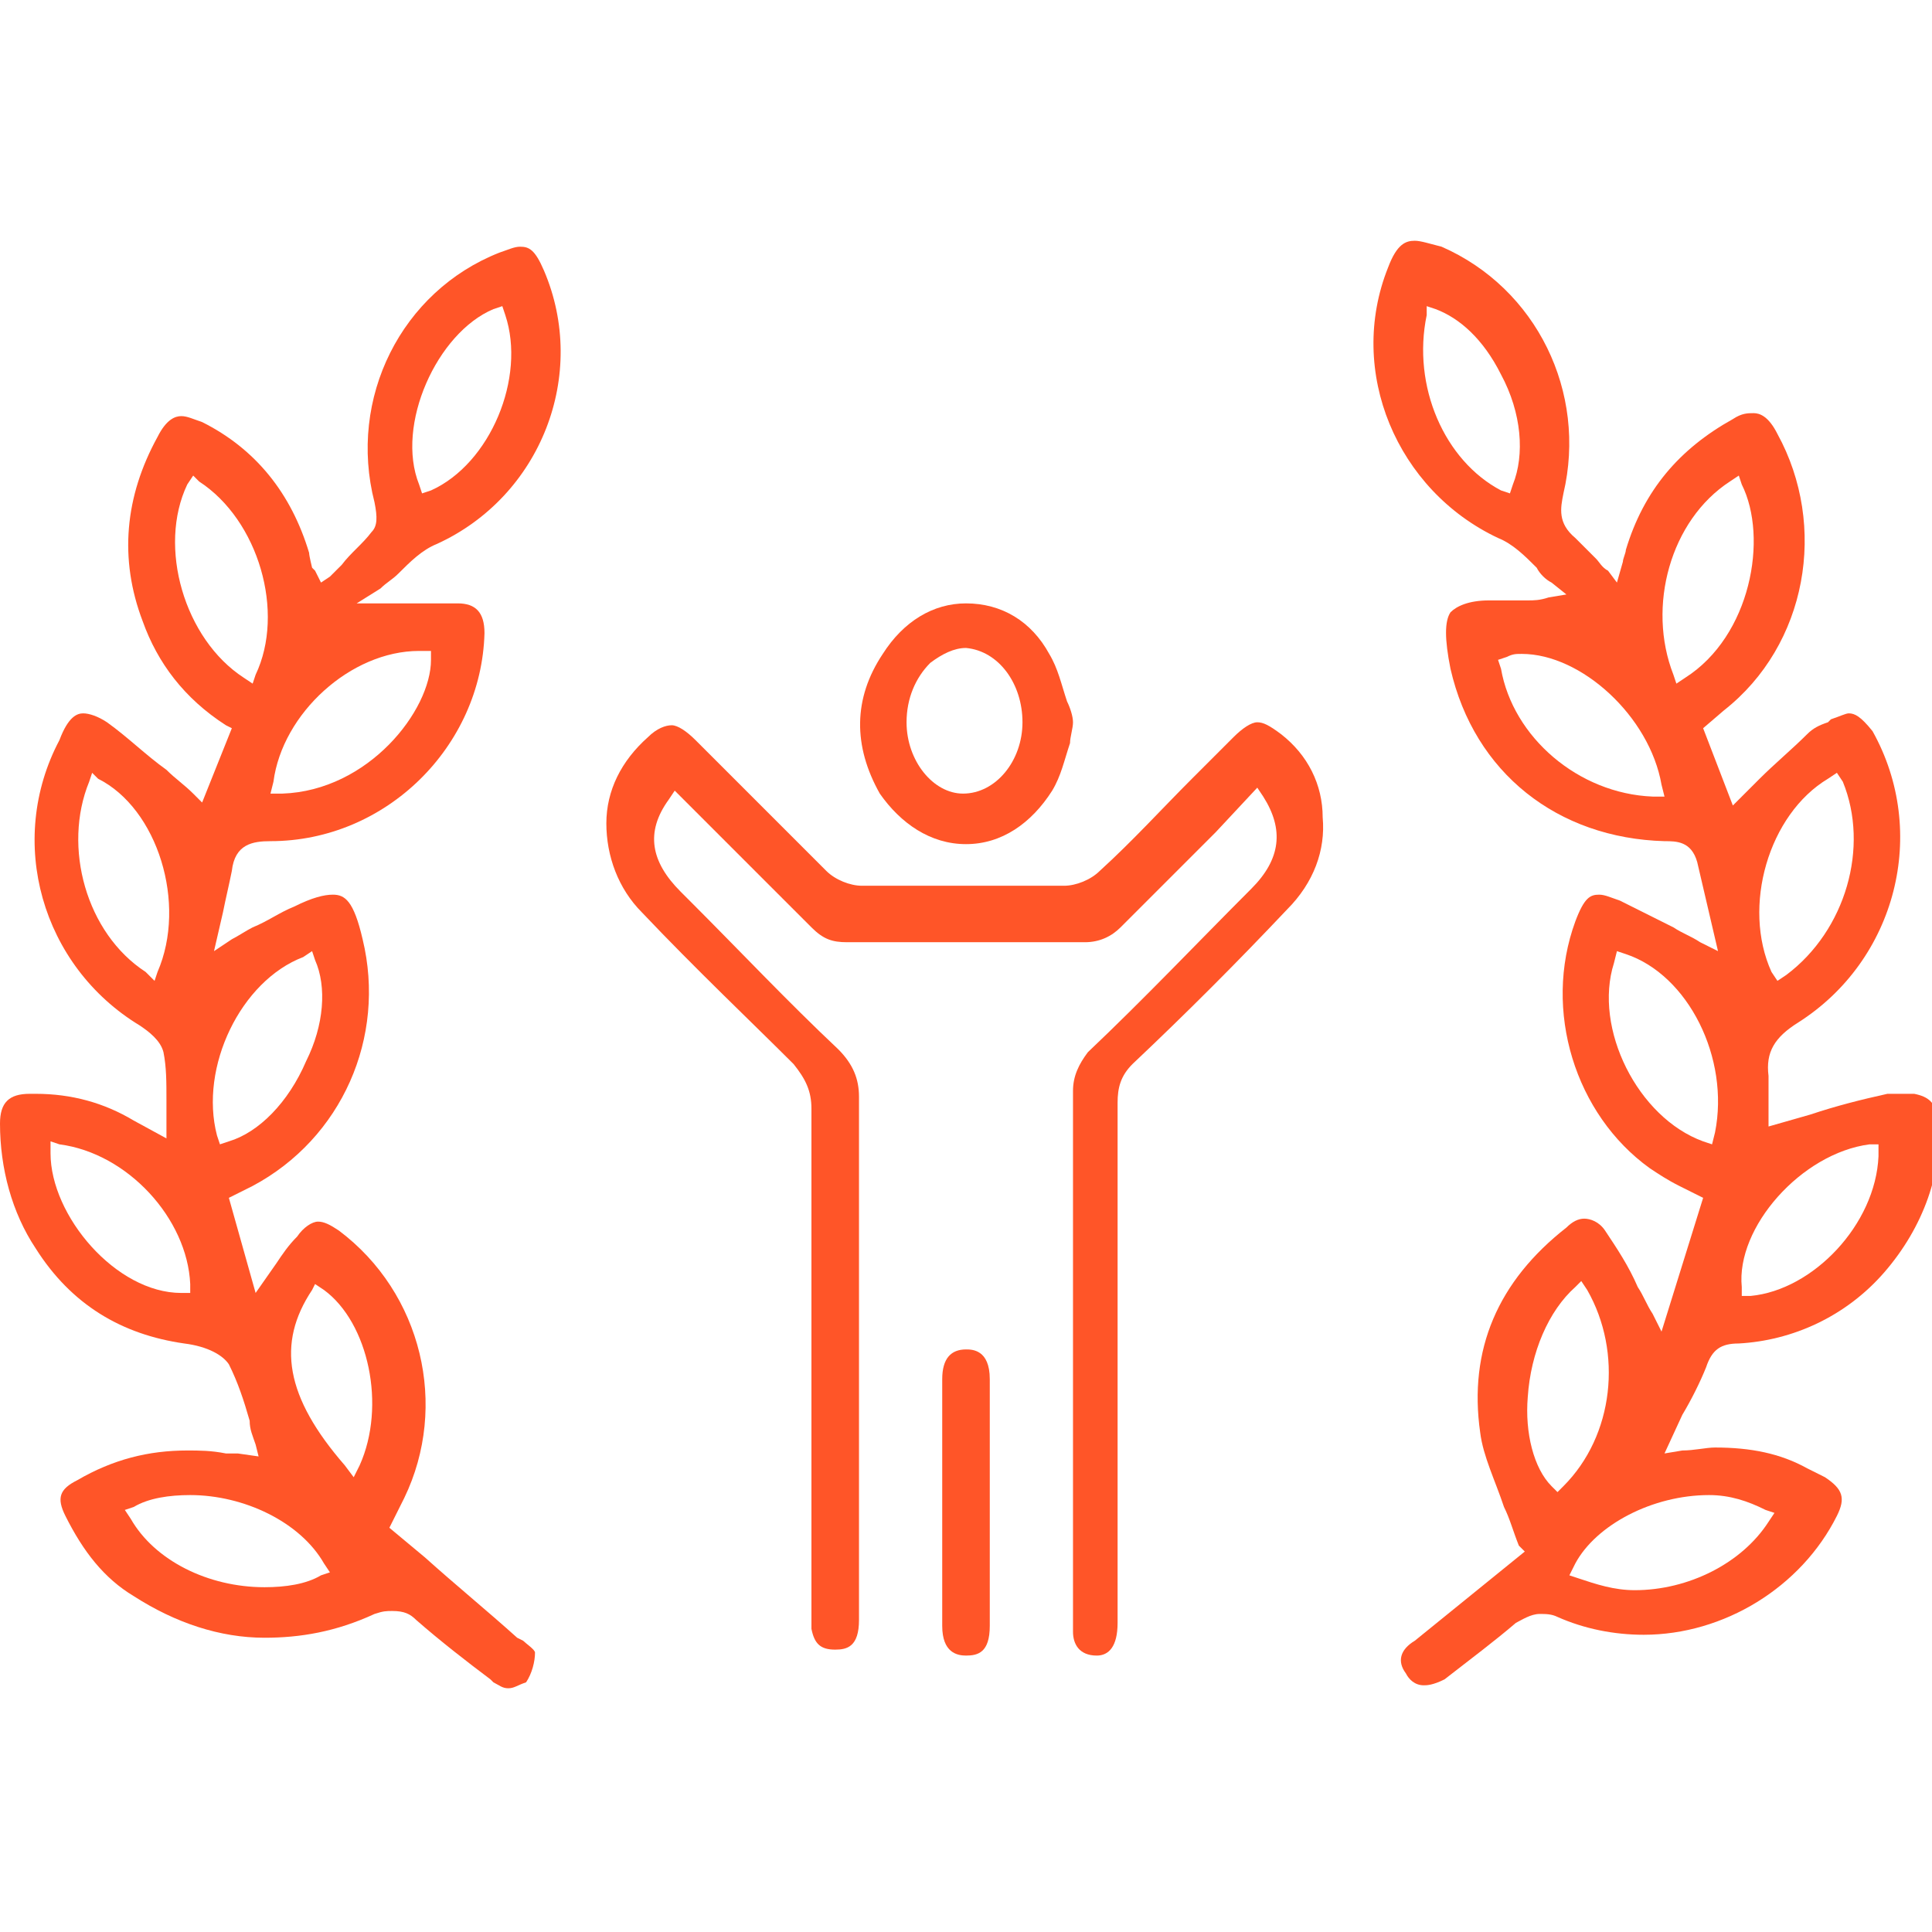 <svg xmlns="http://www.w3.org/2000/svg" xmlns:xlink="http://www.w3.org/1999/xlink" id="Layer_1" x="0px" y="0px" viewBox="0 0 65 65" style="enable-background:new 0 0 65 65;" xml:space="preserve"><style type="text/css">	.st0{fill:#FF5528;}</style><g>	<path class="st0" d="M17.1,56.8c-0.2,0-0.3-0.1-0.5-0.2l-0.1-0.1c-0.8-0.6-1.7-1.3-2.5-2c-0.2-0.2-0.4-0.3-0.8-0.3  c-0.2,0-0.3,0-0.6,0.1c-1.3,0.6-2.5,0.8-3.7,0.8c-1.5,0-3-0.5-4.4-1.4c-1-0.6-1.7-1.5-2.3-2.7c-0.3-0.6-0.2-0.9,0.4-1.2  c1.2-0.7,2.4-1,3.7-1c0.4,0,0.8,0,1.3,0.1c0.1,0,0.2,0,0.4,0L8.7,49l-0.1-0.4c-0.1-0.3-0.2-0.5-0.2-0.8c-0.2-0.7-0.4-1.3-0.7-1.9  c-0.2-0.3-0.7-0.6-1.5-0.7c-2.1-0.3-3.8-1.3-5-3.2C0.4,40.8,0,39.3,0,37.8c0-0.7,0.3-1,1-1l0.2,0c1.2,0,2.3,0.3,3.3,0.9l1.1,0.6  l0-0.6c0-0.2,0-0.5,0-0.7c0-0.6,0-1.1-0.1-1.6c-0.1-0.4-0.5-0.7-0.8-0.9c-3.3-2-4.5-6.2-2.7-9.6C2.3,24.1,2.6,24,2.8,24  c0.2,0,0.5,0.1,0.8,0.3c0.7,0.5,1.3,1.1,2,1.6c0.3,0.3,0.6,0.5,0.9,0.8L6.8,27l1-2.5l-0.2-0.1c-1.4-0.9-2.3-2.1-2.8-3.5  c-0.8-2.1-0.6-4.2,0.5-6.2C5.6,14.1,5.9,14,6.1,14c0.2,0,0.4,0.1,0.7,0.2c1.8,0.9,3,2.4,3.6,4.4c0,0.1,0.1,0.5,0.1,0.5l0.1,0.1  l0.2,0.4l0.3-0.2l0.4-0.4c0.3-0.4,0.7-0.7,1-1.1c0.2-0.2,0.2-0.5,0.1-1c-0.9-3.5,0.9-7.1,4.2-8.4c0.3-0.1,0.5-0.2,0.7-0.2  c0.3,0,0.5,0.1,0.8,0.8c1.5,3.5-0.1,7.6-3.6,9.2c-0.5,0.2-0.9,0.6-1.3,1c-0.2,0.2-0.4,0.3-0.6,0.5L12,20.3l2.5,0c0.3,0,0.6,0,0.9,0  c0.6,0,0.9,0.3,0.9,1c-0.1,3.8-3.3,7-7.2,7c-0.6,0-1.2,0.1-1.3,1c-0.1,0.5-0.2,0.9-0.3,1.4l-0.3,1.3l0.6-0.4  c0.2-0.1,0.5-0.3,0.7-0.4C9,31,9.4,30.7,9.9,30.5c0.6-0.3,1-0.4,1.3-0.4c0.4,0,0.7,0.2,1,1.5c0.8,3.3-0.7,6.7-3.7,8.3l-0.8,0.4  l0.9,3.2l0.7-1c0.2-0.3,0.4-0.6,0.7-0.9c0.2-0.3,0.5-0.5,0.7-0.5c0.2,0,0.4,0.1,0.7,0.3c2.8,2.1,3.7,5.9,2.2,9l-0.5,1l1.2,1  c1,0.9,2.1,1.8,3.1,2.7l0.2,0.1c0.1,0.1,0.4,0.3,0.4,0.4c0,0.3-0.1,0.7-0.3,1C17.4,56.7,17.3,56.8,17.1,56.8z M6.4,50.3  c-0.7,0-1.4,0.1-1.9,0.4l-0.3,0.1l0.2,0.3c0.8,1.4,2.6,2.3,4.5,2.3c0.7,0,1.4-0.1,1.9-0.4l0.3-0.1l-0.2-0.3  C10.1,51.2,8.2,50.3,6.4,50.3z M10.5,43.4c-1.2,1.8-0.9,3.6,1.1,5.9l0.3,0.4l0.2-0.4c0.9-2,0.3-4.8-1.2-5.9l-0.3-0.2L10.5,43.4z   M1.7,38.8c0,2.1,2.2,4.7,4.4,4.7h0.3l0-0.3C6.3,41,4.3,38.8,2,38.5l-0.3-0.1L1.7,38.8z M10.2,32.2c-2.1,0.8-3.5,3.7-2.9,6l0.1,0.3  l0.3-0.1c1-0.3,2-1.3,2.6-2.7c0.6-1.2,0.7-2.5,0.3-3.4l-0.1-0.3L10.2,32.2z M3,26.3c-0.9,2.2-0.1,5.1,1.9,6.4L5.2,33l0.1-0.3  c1-2.3,0-5.5-2-6.5L3.1,26L3,26.3z M14.1,21.9c-2.3,0-4.6,2.1-4.9,4.4l-0.1,0.4l0.4,0c2.9-0.1,5-2.8,5-4.5l0-0.3L14.1,21.9z   M6.3,16.3c-1,2.1-0.1,5.2,1.9,6.5L8.5,23l0.1-0.3c1-2.1,0.1-5.2-1.9-6.5L6.5,16L6.3,16.3z M16.6,10.4c-1.9,0.8-3.3,3.9-2.5,5.9  l0.1,0.3l0.3-0.1c2-0.9,3.2-3.8,2.5-5.9l-0.1-0.3L16.6,10.4z"></path>	<path class="st0" d="M47.9,56.7c-0.3,0-0.5-0.2-0.6-0.4c-0.3-0.4-0.2-0.8,0.3-1.1l3.7-3L51.1,52c-0.2-0.5-0.3-0.9-0.5-1.3  c-0.3-0.9-0.7-1.7-0.8-2.5c-0.4-2.8,0.6-5.1,2.9-6.9c0.2-0.2,0.4-0.3,0.6-0.3c0.2,0,0.5,0.1,0.7,0.4c0.4,0.6,0.8,1.2,1.1,1.9  c0.2,0.3,0.3,0.6,0.5,0.9l0.3,0.6l1.4-4.5c0,0-0.6-0.3-0.8-0.4c-0.4-0.2-0.7-0.4-1-0.6C53,37.5,51.9,34,53,31  c0.3-0.8,0.5-0.9,0.8-0.9c0.2,0,0.4,0.1,0.7,0.2c0.6,0.3,1.2,0.6,1.8,0.9c0.3,0.2,0.6,0.3,0.9,0.5l0.6,0.3l-0.7-3  c-0.2-0.7-0.7-0.7-1.1-0.7c-3.6-0.1-6.4-2.3-7.2-5.8c-0.2-1-0.2-1.6,0-1.9c0.2-0.2,0.6-0.4,1.3-0.4c0.2,0,0.4,0,0.7,0l0.1,0  c0.2,0,0.4,0,0.5,0c0.2,0,0.4,0,0.7-0.1l0.6-0.1l-0.5-0.4c-0.2-0.1-0.4-0.3-0.5-0.5c-0.4-0.4-0.8-0.8-1.3-1  c-3.4-1.6-5.1-5.6-3.7-9.1c0.3-0.8,0.6-0.9,0.9-0.9c0.2,0,0.5,0.1,0.9,0.2c3.2,1.4,4.9,4.9,4.1,8.3c-0.1,0.5-0.2,1,0.4,1.5  c0.2,0.2,0.5,0.5,0.7,0.7c0.1,0.1,0.2,0.3,0.4,0.4l0.3,0.4l0.2-0.7c0-0.1,0.1-0.3,0.1-0.4c0.6-2,1.8-3.4,3.6-4.4  c0.3-0.2,0.5-0.2,0.7-0.2c0.2,0,0.5,0.1,0.8,0.7c1.7,3.1,1,7.1-1.8,9.3l-0.7,0.6l1,2.6l0.9-0.9c0.5-0.5,1.1-1,1.6-1.5  c0.2-0.2,0.4-0.3,0.7-0.4l0.1-0.1c0.3-0.1,0.5-0.2,0.6-0.2c0.2,0,0.4,0.1,0.8,0.6c1.9,3.4,0.8,7.7-2.5,9.8c-0.8,0.5-1.1,1-1,1.8  c0,0.3,0,0.7,0,1c0,0.1,0,0.2,0,0.3l0,0.4l1.4-0.4c0.9-0.3,1.7-0.5,2.6-0.7c0.1,0,0.2,0,0.4,0c0.2,0,0.3,0,0.5,0  c0.5,0.1,0.7,0.3,0.8,0.8c0.2,1.8-0.5,3.7-1.8,5.2c-1.3,1.5-3.1,2.3-4.9,2.4c-0.6,0-0.9,0.2-1.1,0.8c-0.2,0.5-0.5,1.1-0.8,1.6  l-0.6,1.3l0.6-0.1c0.4,0,0.8-0.1,1.1-0.1c1.2,0,2.2,0.2,3.1,0.7c0.2,0.1,0.4,0.2,0.6,0.3c0.6,0.4,0.7,0.7,0.4,1.3  c-1.2,2.4-3.8,4-6.5,4c-1,0-2-0.2-2.9-0.6c-0.2-0.1-0.4-0.1-0.6-0.1c-0.3,0-0.6,0.2-0.8,0.3c-0.7,0.6-1.5,1.2-2.4,1.9  C48.2,56.7,48,56.7,47.9,56.7z M57.5,50.3c-1.9,0-3.8,1-4.5,2.3L52.8,53l0.3,0.1c0.6,0.2,1.2,0.4,1.9,0.4c1.8,0,3.6-0.9,4.5-2.3  l0.2-0.3l-0.3-0.1C58.8,50.5,58.2,50.3,57.5,50.3z M53,43.3c-0.9,0.8-1.5,2.2-1.6,3.7c-0.1,1.2,0.2,2.4,0.8,3l0.2,0.2l0.2-0.2  c1.7-1.7,2-4.5,0.8-6.6l-0.2-0.3L53,43.3z M62.9,38.5c-2.3,0.3-4.5,2.8-4.3,4.8l0,0.3l0.3,0c2.1-0.2,4.2-2.4,4.3-4.7l0-0.4  L62.9,38.5z M54.3,32.4c-0.7,2.2,0.8,5.2,3,6l0.3,0.1l0.1-0.4c0.5-2.5-0.9-5.3-3-6l-0.3-0.1L54.3,32.4z M61.5,26.2  c-2,1.2-2.9,4.3-1.9,6.5l0.2,0.3l0.3-0.2c2-1.5,2.8-4.3,1.9-6.5L61.8,26L61.5,26.2z M51.2,22c-0.2,0-0.3,0-0.5,0.1l-0.3,0.1  l0.1,0.3c0.4,2.3,2.6,4.2,5.1,4.3l0.4,0l-0.1-0.4C55.5,24.1,53.2,22,51.2,22z M58.2,16.2c-2,1.3-2.8,4.2-1.9,6.5l0.1,0.3l0.3-0.2  c2.2-1.4,2.8-4.7,1.9-6.5L58.5,16L58.2,16.2z M48,10.6c-0.5,2.4,0.6,4.9,2.5,5.9l0.3,0.1l0.1-0.3c0.4-1,0.3-2.4-0.4-3.7  c-0.6-1.2-1.4-1.9-2.2-2.2L48,10.3L48,10.6z"></path>	<path class="st0" d="M36.9,55.7c-0.6,0-0.8-0.4-0.8-0.8c0-0.1,0-0.2,0-0.3l0-4.6c0-4.4,0-8.9,0-13.3c0-0.5,0.2-0.9,0.5-1.3  c1.9-1.8,3.7-3.7,5.5-5.5c1-1,1.1-2,0.4-3.1l-0.2-0.3L40.9,28c-1.1,1.1-2.1,2.1-3.2,3.2c-0.3,0.3-0.7,0.5-1.2,0.5c-1.4,0-2.7,0-4,0  s-2.7,0-4,0c-0.5,0-0.8-0.1-1.2-0.5c-1-1-2-2-3-3l-0.9-0.9c-0.1-0.1-0.2-0.2-0.3-0.3l-0.4-0.4l-0.2,0.3C21.7,28,21.9,29,22.9,30  l0.3,0.3c1.7,1.7,3.3,3.4,5,5c0.5,0.5,0.7,1,0.7,1.6c0,4.2,0,8.5,0,12.7l0,4.9c0,0.9-0.4,1-0.8,1c-0.5,0-0.7-0.2-0.8-0.7  c0-0.1,0-0.3,0-0.4l0-3.6c0-4.5,0-9,0-13.5c0-0.6-0.2-1-0.6-1.5c-1.4-1.4-3.3-3.2-5.1-5.1c-0.8-0.8-1.2-1.9-1.2-3  c0-1.1,0.5-2.1,1.4-2.9c0.3-0.3,0.6-0.4,0.8-0.4c0.2,0,0.5,0.2,0.8,0.5l1.3,1.3c1,1,2.1,2.1,3.1,3.1c0.3,0.3,0.8,0.5,1.2,0.5  c1.1,0,2.2,0,3.4,0c1.1,0,2.2,0,3.4,0c0.4,0,0.9-0.2,1.2-0.5c1.1-1,2.1-2.1,3.1-3.1l1.4-1.4c0.3-0.3,0.6-0.5,0.8-0.5  c0.2,0,0.4,0.1,0.8,0.4c0.9,0.7,1.4,1.7,1.4,2.8c0.1,1.1-0.3,2.2-1.2,3.1c-1.7,1.8-3.4,3.5-5.2,5.2c-0.4,0.4-0.5,0.8-0.5,1.3  c0,4.8,0,9.6,0,14.4l0,2.7c0,0.1,0,0.3,0,0.4C37.6,55.4,37.3,55.7,36.9,55.7L36.9,55.7z"></path>	<path class="st0" d="M32.5,28.4c-1.2,0-2.2-0.7-2.9-1.7c-0.9-1.6-0.9-3.2,0.1-4.7c0.7-1.1,1.7-1.7,2.8-1.7c1.2,0,2.2,0.6,2.8,1.7  c0.3,0.5,0.4,1,0.6,1.6c0.1,0.2,0.2,0.5,0.2,0.7C36.1,24.5,36,24.8,36,25c-0.2,0.6-0.3,1.1-0.6,1.6C34.7,27.7,33.7,28.4,32.5,28.4z   M32.5,21.8c-0.4,0-0.8,0.2-1.2,0.5c-0.5,0.5-0.8,1.2-0.8,2c0,1.3,0.9,2.4,1.9,2.4c0,0,0,0,0,0c1.1,0,2-1.1,2-2.4  C34.4,23,33.6,21.9,32.5,21.8L32.5,21.8z"></path>	<path class="st0" d="M32.5,55.7c-0.3,0-0.8-0.1-0.8-1c0-1,0-2,0-2.9c0,0,0-4.4,0-5.4c0-0.7,0.3-1,0.8-1c0.2,0,0.8,0,0.8,1  c0,2.8,0,5.5,0,8.3C33.3,55.6,32.9,55.7,32.5,55.7L32.5,55.7z"></path></g></svg>